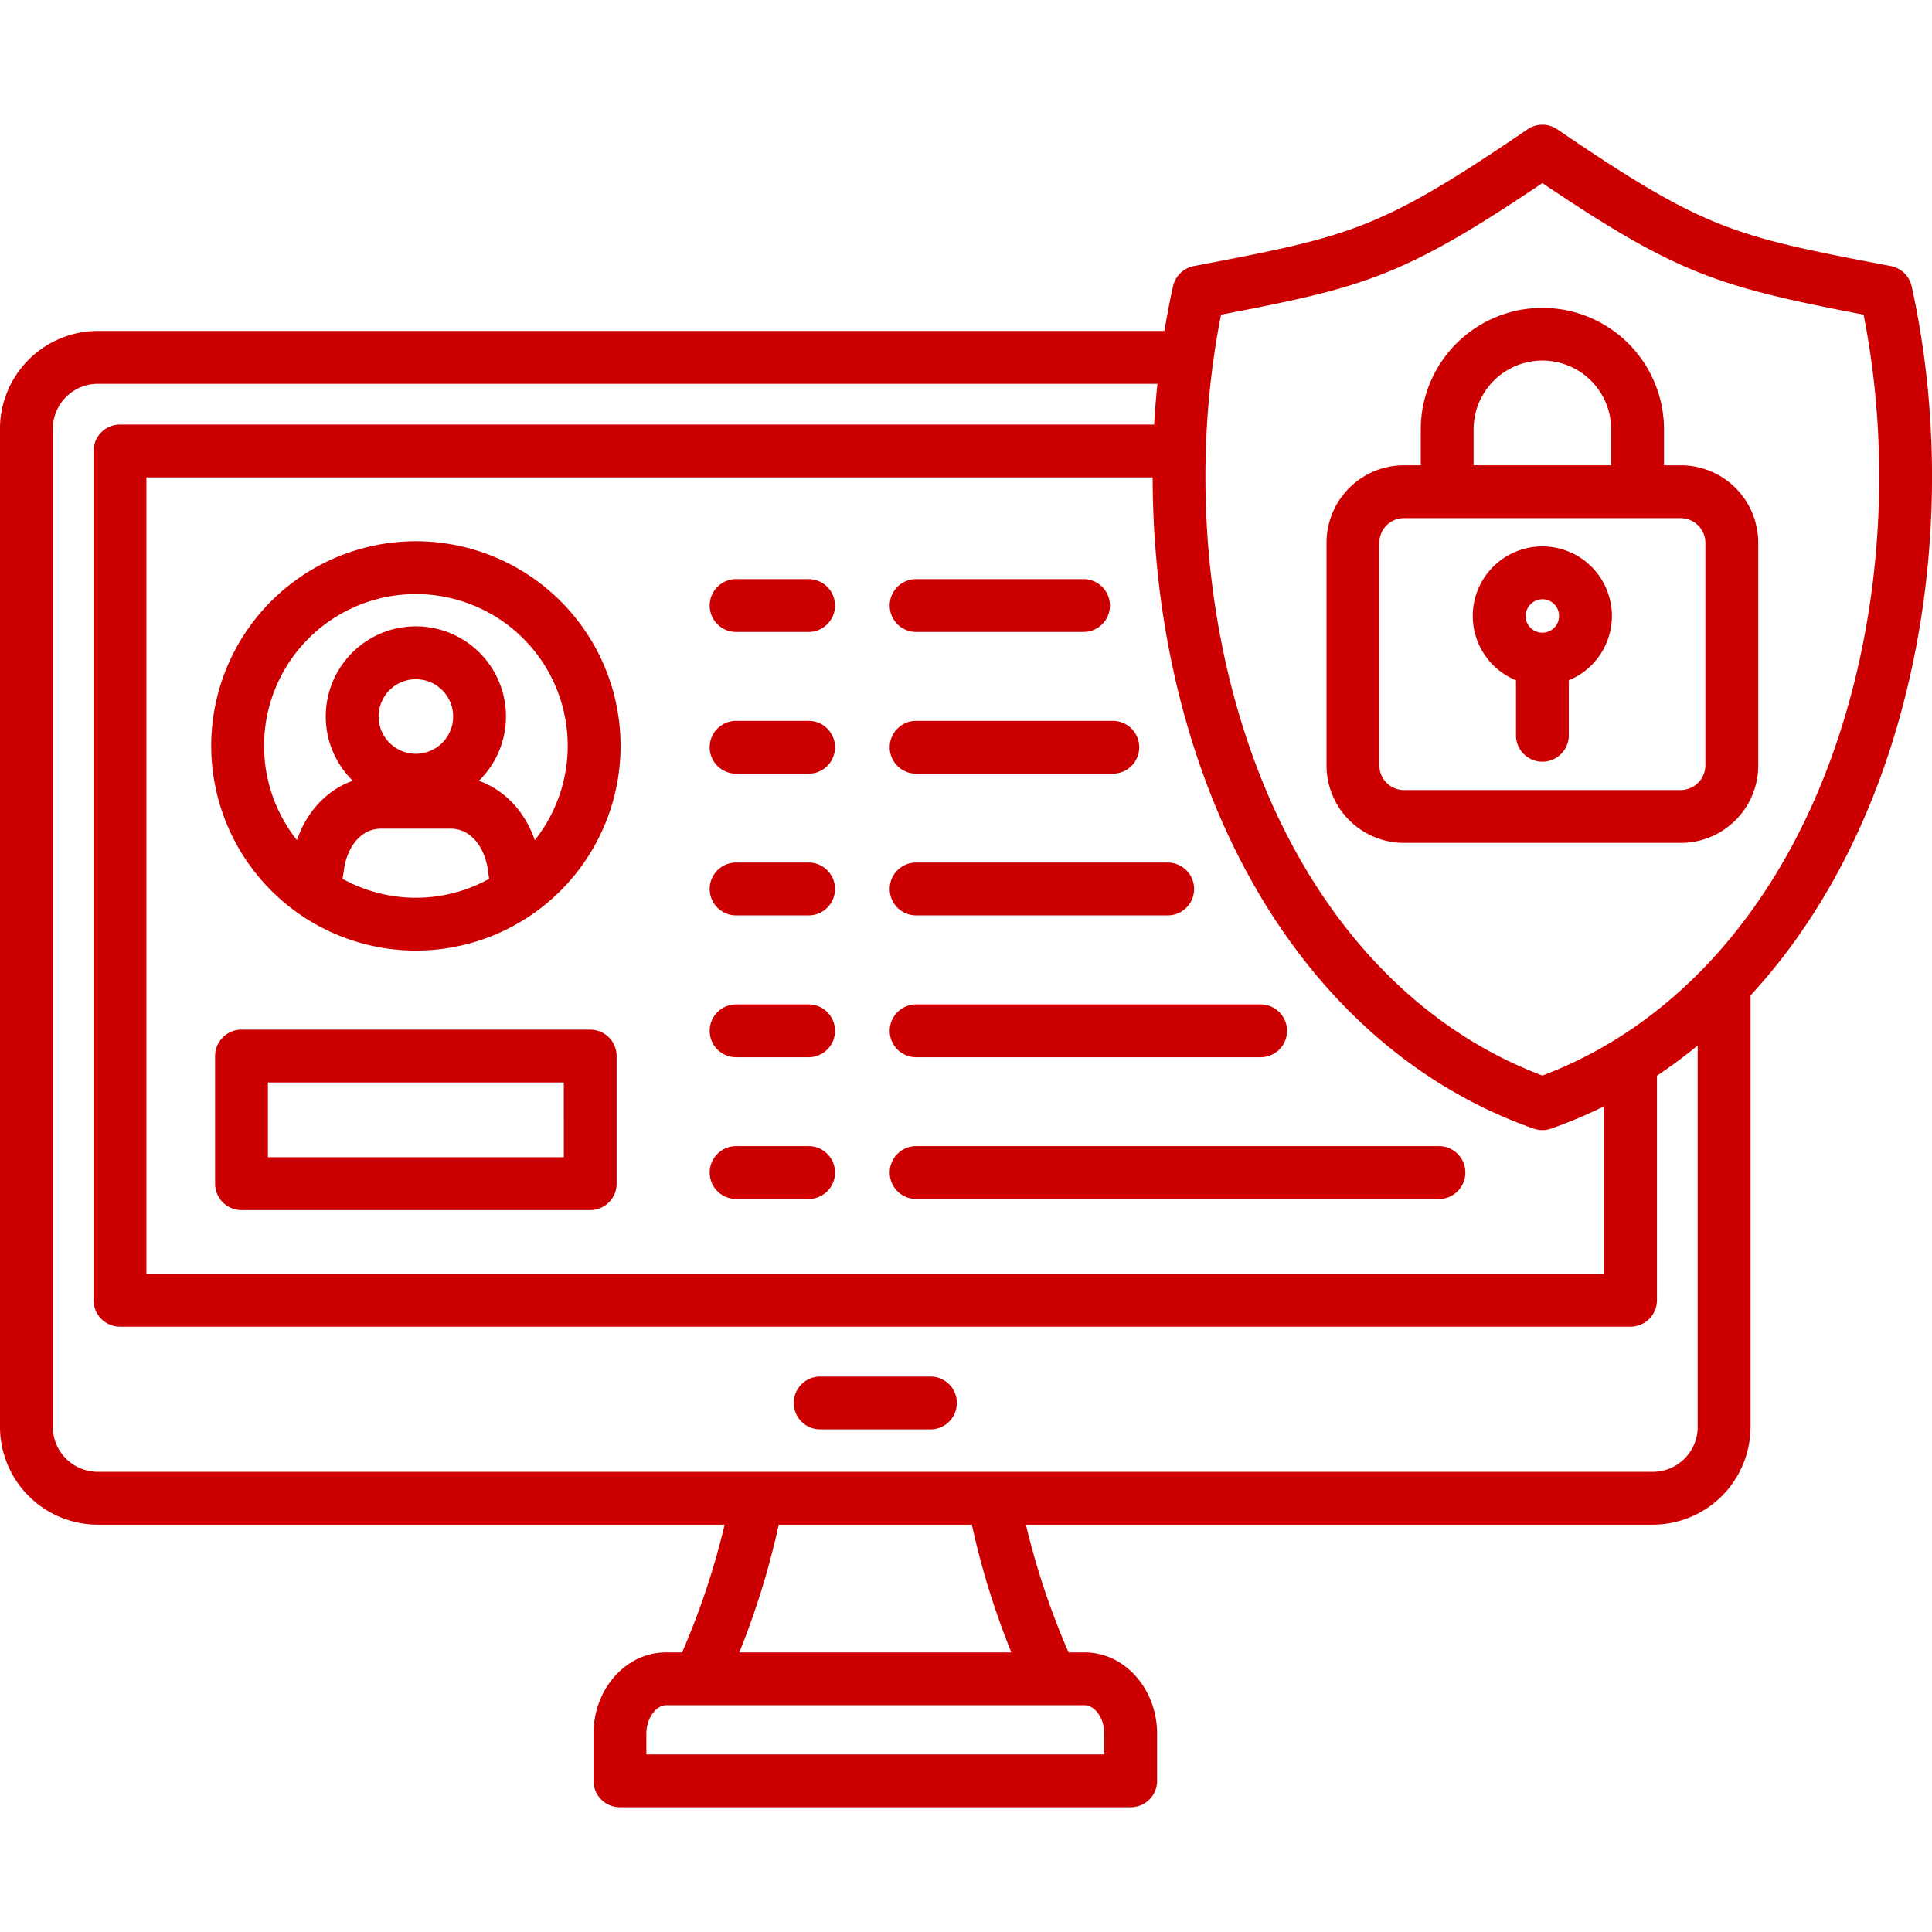 <svg id="Layer_1" viewBox="0 0 512 512" xmlns="http://www.w3.org/2000/svg" data-name="Layer 1" width="300" height="300" version="1.1" xmlns:xlink="http://www.w3.org/1999/xlink" xmlns:svgjs="http://svgjs.dev/svgjs"><g width="100%" height="100%" transform="matrix(1,0,0,1,0,0)"><path d="m506.607 75.879a7 7 0 0 0 -5.522-5.367c-41.495-7.938-48.971-9.369-88.392-36.24a7 7 0 0 0 -7.885 0c-39.463 26.881-46.939 28.31-88.422 36.241a7 7 0 0 0 -5.522 5.367q-1.3 5.859-2.274 11.828h-282.659a25.967 25.967 0 0 0 -25.938 25.936v264.5a25.953 25.953 0 0 0 25.938 25.909h166.1a201.644 201.644 0 0 1 -11.267 33.847h-4.285c-10.582 0-19.192 9.678-19.192 21.572v12.472a7 7 0 0 0 7 7h135.357a7 7 0 0 0 7-7v-12.473c0-11.894-8.61-21.572-19.191-21.572h-4.273a200.58 200.58 0 0 1 -11.3-33.845h166.12a25.939 25.939 0 0 0 25.909-25.909v-114.345c14.014-15.19 25.47-34.038 33.71-55.89 15.294-40.546 18.569-88.67 8.988-132.031zm-201.139 50.635c.021 28.085 4.881 56.205 14.384 81.4 17.04 45.173 47.787 77.553 86.577 91.177a7.005 7.005 0 0 0 4.641 0 124.954 124.954 0 0 0 14.035-5.92v44.413h-386.305v-211.07zm-12.826 332.957v5.47h-121.351v-5.47c0-4.332 2.739-7.568 5.188-7.568h110.976c2.454-.003 5.187 3.108 5.187 7.568zm-24.625-21.571h-72.094a208.94 208.94 0 0 0 10.444-33.845h51.189a207.86 207.86 0 0 0 10.461 33.845zm169.983-47.85h-412.069a11.933 11.933 0 0 1 -11.931-11.905v-264.5a11.947 11.947 0 0 1 11.934-11.933h280.79q-.552 5.38-.862 10.8h-274.062a7 7 0 0 0 -7 7v225.071a7 7 0 0 0 7 7h400.307a7 7 0 0 0 7-7v-59.511a132.505 132.505 0 0 0 10.8-8.014v101.087a11.919 11.919 0 0 1 -11.907 11.905zm-29.251-105.018c-33.73-12.7-60.589-41.749-75.8-82.063-13.835-36.676-17.188-79.994-9.357-119.58 37.7-7.233 48.078-9.893 85.15-34.873 35.877 24.193 46.742 27.462 85.125 34.87 7.831 39.585 4.48 82.906-9.352 119.584-15.198 40.313-42.048 69.357-75.766 82.062zm-155.168 86.768a7 7 0 0 1 -7 7h-29.227a7 7 0 1 1 0-14h29.225a7 7 0 0 1 7.002 7zm-143.381-119.881a54.242 54.242 0 1 0 -54.226-54.228 54.3 54.3 0 0 0 54.226 54.228zm-19.41-19.012.377-2.563c.764-5.346 4.1-10.74 9.821-10.74h18.425c5.721 0 9.071 5.4 9.849 10.734l.365 2.568a40.148 40.148 0 0 1 -38.837 0zm19.41-33.147a9.878 9.878 0 1 1 9.893-9.892 9.889 9.889 0 0 1 -9.893 9.892zm0-42.32a40.207 40.207 0 0 1 31.528 65.215c-2.625-7.621-8.02-13.306-14.807-15.736a23.879 23.879 0 1 0 -33.429-.008c-6.8 2.426-12.2 8.114-14.8 15.734a40.211 40.211 0 0 1 31.508-65.205zm46.21 115.426h-92.41a7 7 0 0 0 -7 7v33.817a7 7 0 0 0 7 7h92.41a7 7 0 0 0 7-7v-33.815a7 7 0 0 0 -7-7.002zm-7 33.817h-78.41v-19.813h78.407zm86.371-71.093a7 7 0 0 1 7-7h66.671a7 7 0 0 1 0 14h-66.671a7 7 0 0 1 -7.002-7zm0 37.588a7 7 0 0 1 7-7h91.3a7 7 0 1 1 0 14h-91.3a7 7 0 0 1 -7.002-7zm0-112.706a7 7 0 0 1 7-7h44.362a7 7 0 1 1 0 14h-44.362a7 7 0 0 1 -7.002-7zm0 37.56a7 7 0 0 1 7-7h52.129a7 7 0 0 1 0 14h-52.129a7 7 0 0 1 -7.002-7zm0 112.705a7 7 0 0 1 7-7h138.557a7 7 0 0 1 0 14h-138.557a7 7 0 0 1 -7.002-7zm-47.709-75.147a7 7 0 0 1 7-7h19.218a7 7 0 1 1 0 14h-19.216a7 7 0 0 1 -7.002-7zm0 75.147a7 7 0 0 1 7-7h19.218a7 7 0 0 1 0 14h-19.216a7 7 0 0 1 -7.002-7zm0-37.559a7 7 0 0 1 7-7h19.218a7 7 0 1 1 0 14h-19.216a7 7 0 0 1 -7.002-7zm0-112.706a7 7 0 0 1 7-7h19.218a7 7 0 0 1 0 14h-19.216a7 7 0 0 1 -7.002-7zm0 37.56a7 7 0 0 1 7-7h19.218a7 7 0 1 1 0 14h-19.216a7 7 0 0 1 -7.002-7zm257.386-74.722h-4.478v-9.666a32.231 32.231 0 0 0 -64.461 0v9.666h-4.479a20.519 20.519 0 0 0 -20.494 20.5v59.04a20.533 20.533 0 0 0 20.494 20.524h73.418a20.533 20.533 0 0 0 20.495-20.524v-59.045a20.519 20.519 0 0 0 -20.495-20.495zm-54.935-9.666a18.227 18.227 0 0 1 36.453 0v9.666h-36.453zm61.427 89.206a6.593 6.593 0 0 1 -6.492 6.52h-73.418a6.512 6.512 0 0 1 -6.49-6.52v-59.045a6.5 6.5 0 0 1 6.49-6.491h73.418a6.579 6.579 0 0 1 6.492 6.491zm-43.2-58.053a18.433 18.433 0 0 0 -7 35.493v14.567a7 7 0 1 0 14 0v-14.571a18.438 18.438 0 0 0 -7-35.489zm0 14a4.436 4.436 0 1 1 -4.45 4.451 4.511 4.511 0 0 1 4.449-4.448z" fill="#cc0000" fill-opacity="1" data-original-color="#000000ff" stroke="none" stroke-opacity="1"/></g></svg>